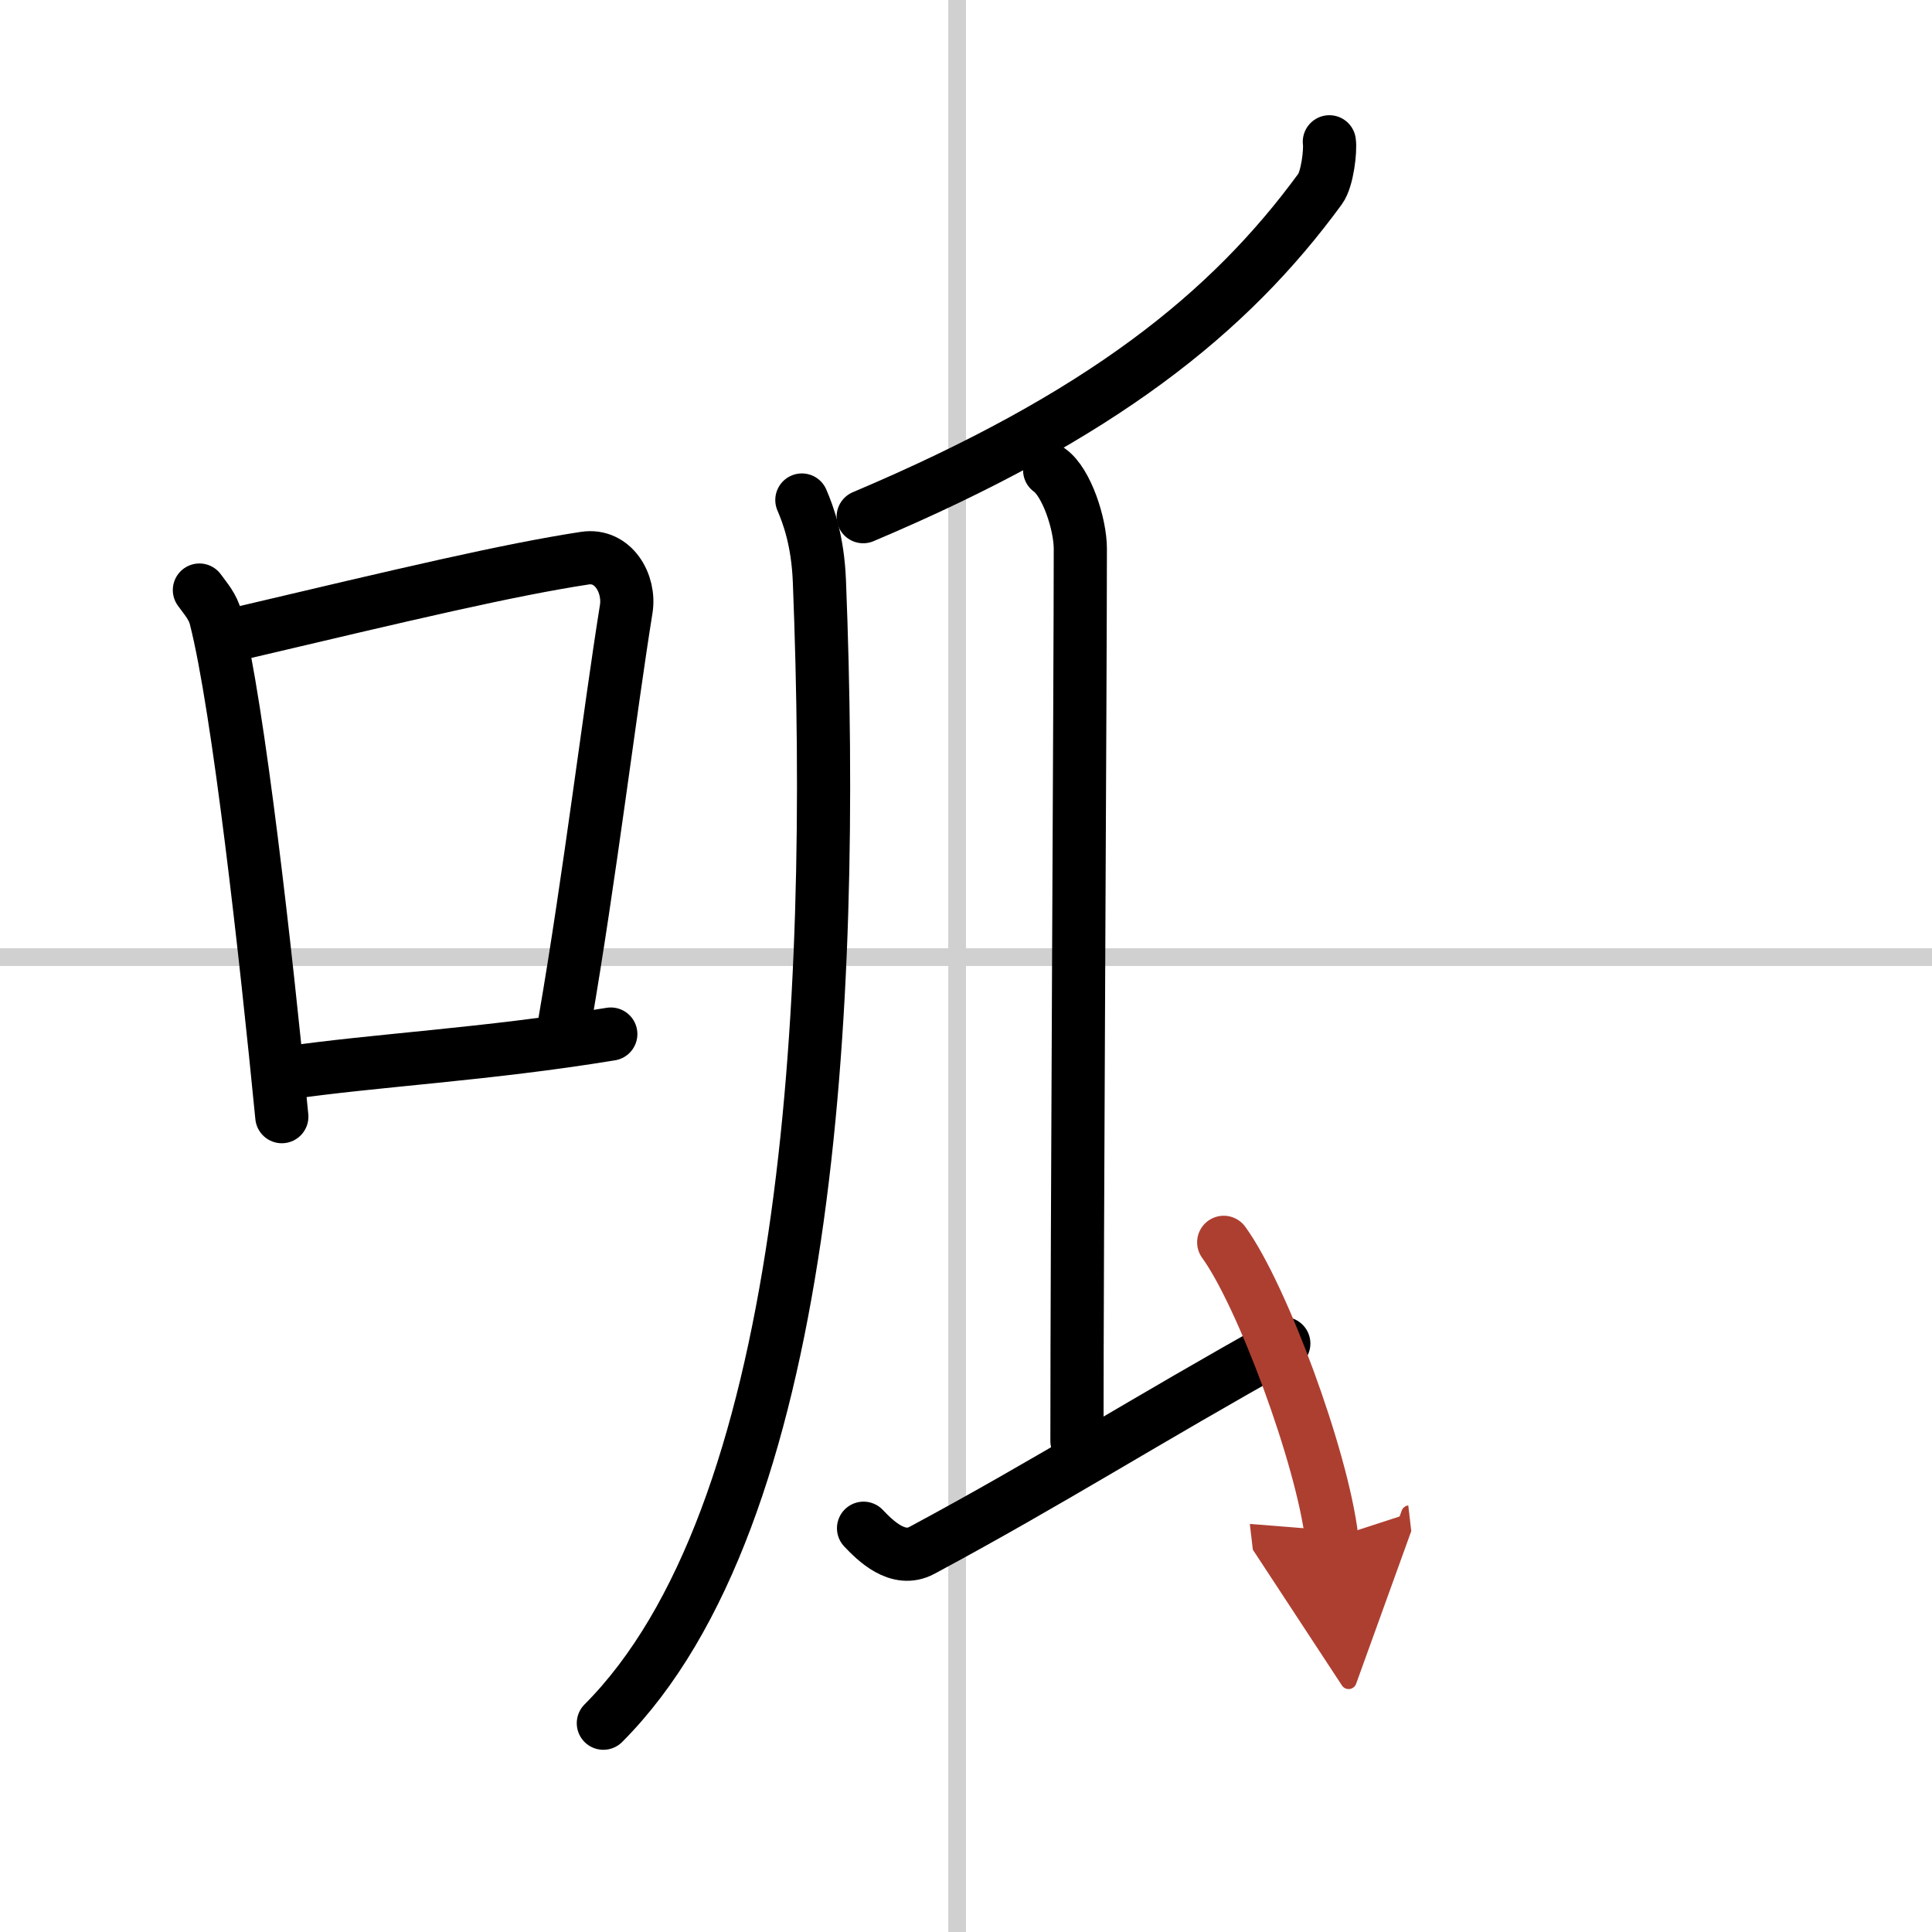 <svg width="400" height="400" viewBox="0 0 109 109" xmlns="http://www.w3.org/2000/svg"><defs><marker id="a" markerWidth="4" orient="auto" refX="1" refY="5" viewBox="0 0 10 10"><polyline points="0 0 10 5 0 10 1 5" fill="#ad3f31" stroke="#ad3f31"/></marker></defs><g fill="none" stroke="#000" stroke-linecap="round" stroke-linejoin="round" stroke-width="3"><rect width="100%" height="100%" fill="#fff" stroke="#fff"/><line x1="54" x2="54" y2="109" stroke="#d0d0d0" stroke-width="1"/><line x2="109" y1="54" y2="54" stroke="#d0d0d0" stroke-width="1"/><path d="M11.25,33.29c0.37,0.51,0.76,0.94,0.92,1.58C13.46,39.93,15.01,53.9,15.9,63"/><path d="m13.58 35.72c9.42-2.22 15.05-3.56 19.42-4.23 1.6-0.24 2.56 1.44 2.33 2.87-0.95 5.92-2.05 15.07-3.46 23.25"/><path d="m16.07 60.55c5.14-0.75 11.33-1.05 18.39-2.21"/><path d="m75 8c0.07 0.5-0.11 2.1-0.52 2.66-5.14 7.03-12.37 12.82-25.78 18.49"/><path d="m45.24 28.21c0.35 0.82 0.9 2.26 0.99 4.6 0.96 24.32-0.63 52.82-12.19 64.41"/><path d="m59.22 26.53c0.96 0.68 1.73 3.04 1.73 4.43 0 7.12-0.19 38.79-0.19 50.34"/><path d="m48.72 86.22c0.65 0.68 1.93 1.98 3.29 1.25 7.23-3.88 12.69-7.37 20.42-11.67"/><path d="m69.04 70.09c2.15 2.95 5.56 12.12 6.1 16.71" marker-end="url(#a)" stroke="#ad3f31"/></g></svg>
